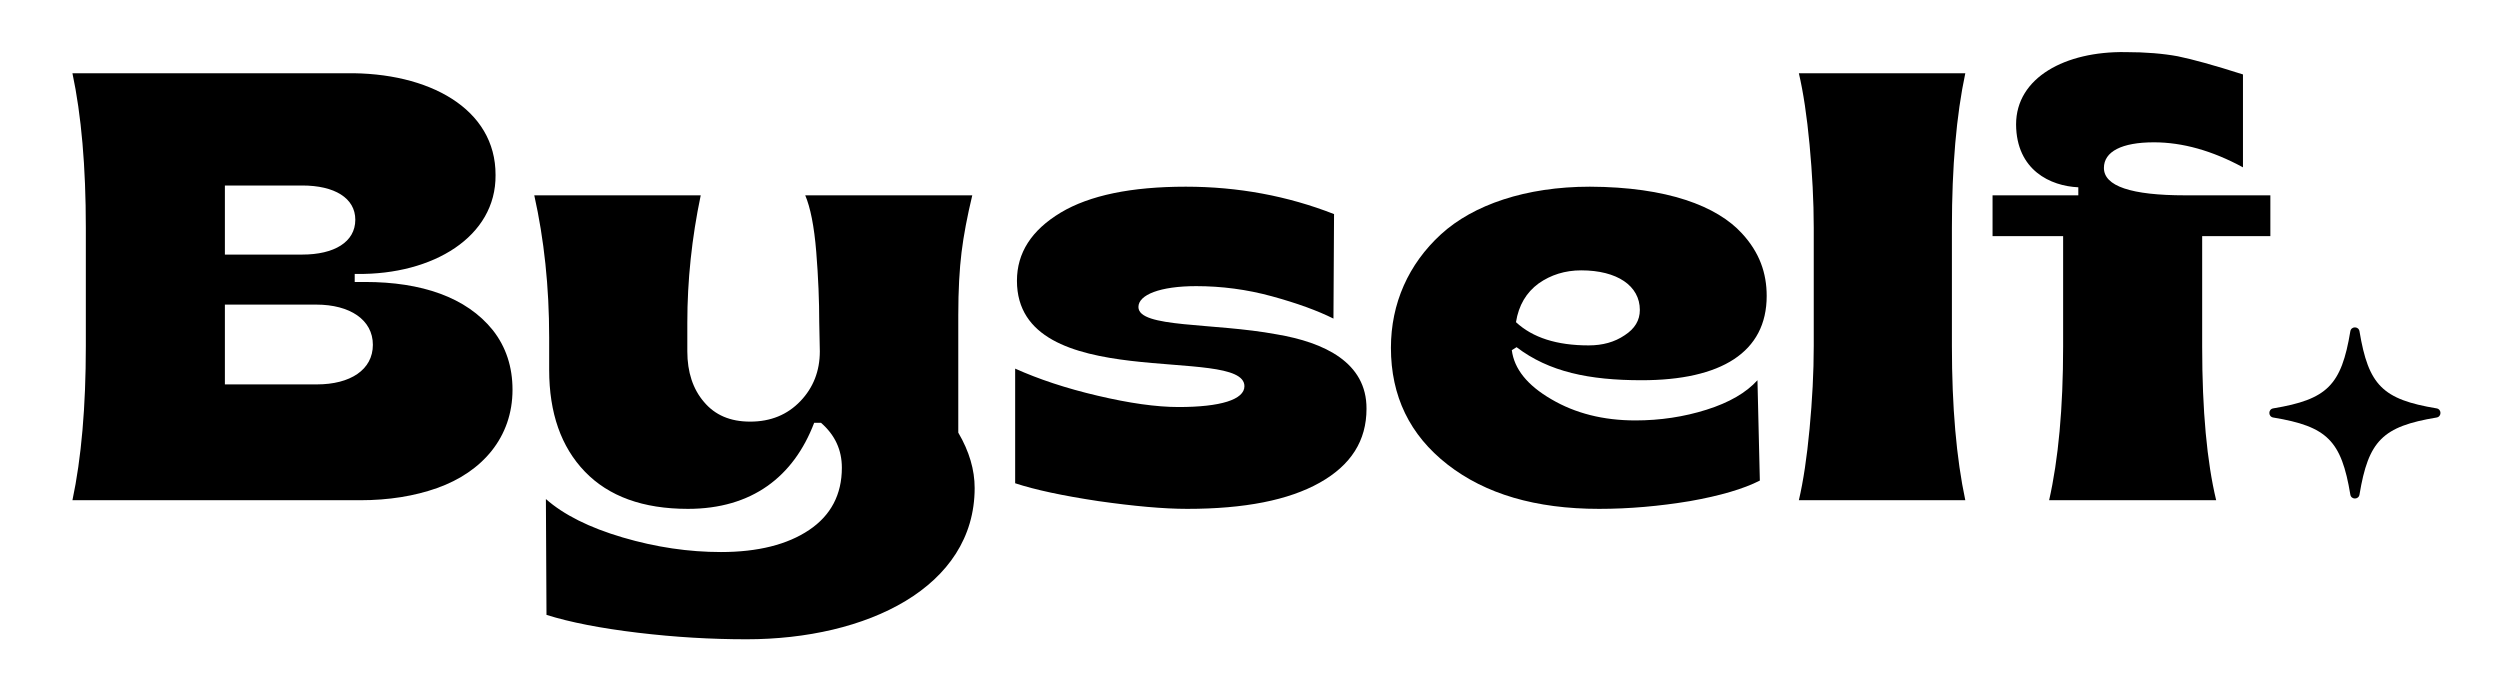<svg xmlns="http://www.w3.org/2000/svg" width="336" height="93" viewBox="0 0 336 93" fill="none"><path d="M48.393 67.231H9.735C10.936 61.588 11.536 54.665 11.536 46.501V30.614C11.536 22.41 10.936 15.487 9.735 9.844H46.512C57.637 9.684 66.641 14.607 66.602 23.531C66.681 31.814 58.198 36.937 47.993 36.817H47.673V37.897H49.073C56.637 37.897 62.68 39.938 66.241 44.38C68.002 46.621 68.882 49.302 68.882 52.384C68.882 58.747 64.841 63.429 58.758 65.59C55.717 66.67 52.275 67.231 48.393 67.231ZM30.225 24.931V34.215H40.63C44.911 34.215 47.753 32.535 47.753 29.533C47.753 26.612 44.952 24.931 40.63 24.931H30.225ZM30.225 40.939V51.663H42.59C47.072 51.663 50.114 49.703 50.114 46.341C50.114 42.98 47.032 40.939 42.51 40.939H30.225Z" fill="black"></path><path d="M100.34 85.919C95.578 85.919 90.736 85.639 85.734 85.039C80.731 84.439 76.609 83.638 73.448 82.638L73.368 67.071C75.769 69.192 79.21 70.912 83.692 72.233C88.175 73.553 92.577 74.194 96.899 74.194C101.861 74.194 105.823 73.193 108.744 71.233C111.665 69.272 113.146 66.47 113.146 62.869C113.146 60.468 112.226 58.467 110.345 56.826H109.424C106.663 64.069 101.061 68.391 92.457 68.391C86.414 68.391 81.812 66.71 78.61 63.389C75.409 60.067 73.808 55.505 73.808 49.703V45.341C73.808 38.538 73.128 32.175 71.807 26.252H94.177C92.977 31.974 92.376 37.697 92.376 43.38V47.221C92.376 50.023 93.137 52.304 94.618 54.025C96.098 55.785 98.139 56.666 100.82 56.666C103.582 56.666 105.823 55.745 107.583 53.904C109.304 52.104 110.185 49.863 110.185 47.221L110.105 43.3C110.105 40.498 109.985 37.337 109.704 33.855C109.424 30.374 108.904 27.852 108.224 26.252H130.674C129.994 29.093 129.514 31.614 129.233 33.895C128.953 36.176 128.793 38.978 128.793 42.379V58.147C130.274 60.668 130.994 63.149 130.994 65.59C130.994 78.956 116.468 85.919 100.34 85.919Z" fill="black"></path><path d="M159.567 68.391C156.406 68.391 152.404 68.031 147.642 67.351C142.84 66.63 139.118 65.83 136.437 64.95V49.542C139.558 50.943 143.24 52.184 147.522 53.184C151.764 54.185 155.405 54.705 158.407 54.705C164.049 54.705 167.251 53.704 167.251 51.904C167.251 46.261 136.677 53.184 136.677 37.737C136.677 33.975 138.638 30.934 142.56 28.573C146.441 26.252 152.044 25.091 159.367 25.091C166.411 25.091 173.054 26.332 179.296 28.773L179.216 42.819C177.055 41.739 174.294 40.739 170.933 39.818C167.571 38.898 164.169 38.457 160.768 38.457C155.926 38.457 153.004 39.618 153.004 41.259C153.004 44.1 163.009 43.34 171.613 44.94C177.976 46.021 183.698 48.702 183.658 54.945C183.658 59.227 181.577 62.508 177.376 64.87C173.174 67.231 167.251 68.391 159.567 68.391Z" fill="black"></path><path d="M214.913 68.391C206.389 68.391 199.626 66.39 194.543 62.428C189.461 58.467 186.94 53.224 186.94 46.741C186.94 40.779 189.301 35.496 193.663 31.494C197.985 27.532 205.068 25.091 213.672 25.091C224.077 25.131 230.76 27.692 234.122 31.374C236.483 33.935 237.443 36.697 237.443 39.778C237.443 47.342 231.32 51.103 220.635 51.103C213.592 51.103 208.19 49.983 203.828 46.661L203.187 47.061C203.508 49.583 205.268 51.783 208.51 53.664C211.711 55.545 215.473 56.506 219.795 56.506C223.117 56.506 226.318 56.026 229.359 55.065C232.401 54.105 234.682 52.784 236.203 51.103L236.523 64.589C234.322 65.71 231.2 66.63 227.118 67.351C223.037 68.031 218.955 68.391 214.913 68.391ZM213.512 46.421C215.393 46.421 216.994 45.981 218.354 45.06C219.715 44.18 220.395 43.059 220.395 41.659C220.395 38.417 217.354 36.336 212.512 36.336C210.351 36.336 208.43 36.937 206.789 38.097C205.148 39.298 204.108 41.019 203.748 43.3C205.989 45.381 209.23 46.421 213.512 46.421Z" fill="black"></path><path d="M264.137 67.231H241.767C242.367 64.669 242.847 61.468 243.207 57.626C243.568 53.785 243.768 50.063 243.768 46.501V30.614C243.768 27.052 243.568 23.331 243.207 19.449C242.847 15.607 242.367 12.405 241.767 9.844H264.137C262.936 15.487 262.336 22.41 262.336 30.614V46.501C262.336 54.665 262.936 61.588 264.137 67.231Z" fill="black"></path><path d="M297.853 67.231H275.403C276.644 61.748 277.284 54.865 277.284 46.581V31.734H267.799V26.252H279.325V25.171C275.603 25.011 271.001 22.89 270.961 16.727C270.961 10.405 277.604 6.883 285.648 7.003C288.409 7.003 290.73 7.203 292.691 7.563C294.652 7.963 297.573 8.764 301.455 10.004V22.49C297.333 20.249 293.331 19.128 289.489 19.128C285.167 19.128 282.766 20.369 282.766 22.57C282.766 25.011 286.408 26.252 293.691 26.252H305.137V31.734H295.972V46.581C295.972 55.185 296.613 62.068 297.853 67.231Z" fill="black"></path><path d="M327.478 56.115C320.217 57.319 318.32 59.217 317.115 66.478C316.999 67.174 316.001 67.174 315.885 66.478C314.68 59.217 312.783 57.319 305.522 56.115C304.826 55.999 304.826 55.001 305.522 54.885C312.783 53.681 314.68 51.783 315.885 44.522C316.001 43.826 316.999 43.826 317.115 44.522C318.32 51.783 320.217 53.681 327.478 54.885C328.174 55.001 328.174 55.999 327.478 56.115Z" fill="black"></path></svg>